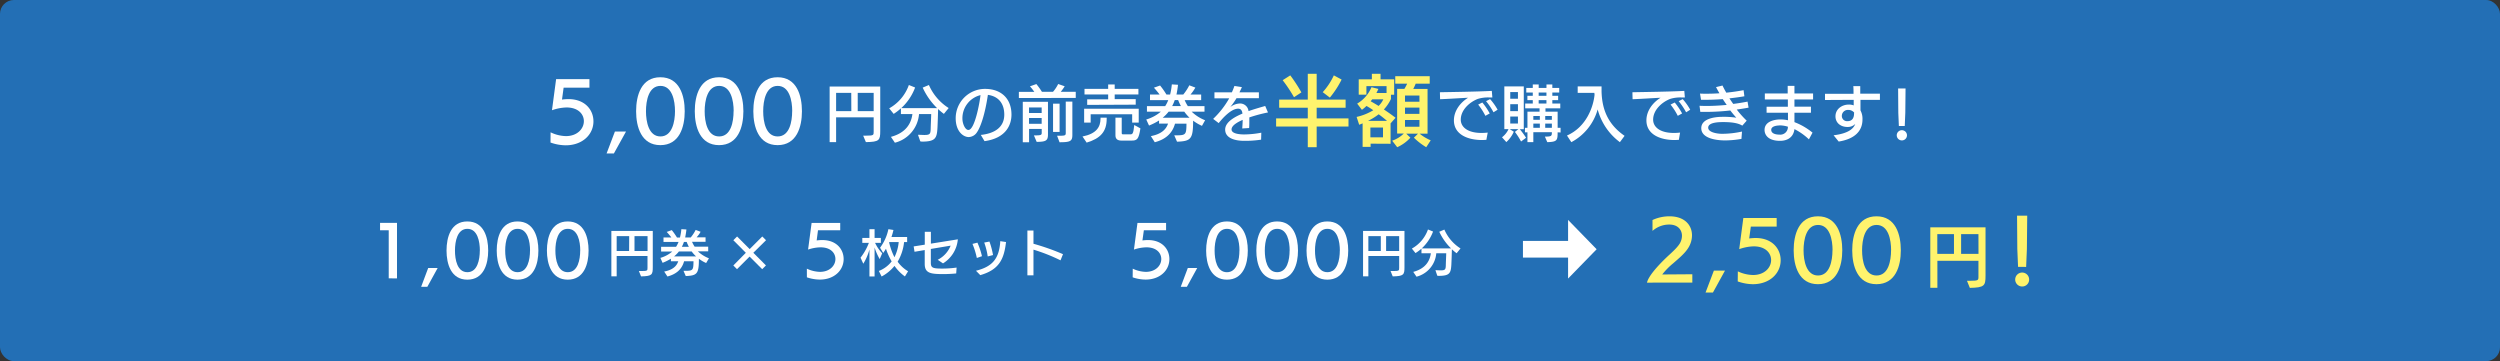 <svg xmlns="http://www.w3.org/2000/svg" width="900" height="130" viewBox="0 0 900 130"><rect x="0" y="0" width="900" height="130" fill="#333333" stroke="none"/><defs><style>.cls-1{fill:#236fb5;}.cls-2{fill:#fff;}.cls-3{fill:#fff36d;}</style></defs><g id="レイヤー_2" data-name="レイヤー 2"><g id="おトク2"><rect class="cls-1" width="900" height="130" rx="5"/><path class="cls-2" d="M139.94,100.2V82.89h-3.12V80.23h6.1v20Z"/><path class="cls-2" d="M151.61,103.25l2.54-6.77h3.41l-3.72,6.77Z"/><path class="cls-2" d="M160.75,90.21c0-4.87,1.58-10.49,7.49-10.49s7.51,5.62,7.51,10.49-1.63,10.47-7.51,10.47S160.75,95,160.75,90.21Zm12,0c0-3.27-.84-7.83-4.49-7.83s-4.47,4.56-4.47,7.83.82,7.78,4.47,7.78S172.73,93.45,172.73,90.19Z"/><path class="cls-2" d="M178.82,90.21c0-4.87,1.58-10.49,7.49-10.49s7.51,5.62,7.51,10.49-1.63,10.47-7.51,10.47S178.82,95,178.82,90.21Zm12,0c0-3.27-.84-7.83-4.49-7.83s-4.46,4.56-4.46,7.83.81,7.78,4.46,7.78S190.8,93.45,190.8,90.19Z"/><path class="cls-2" d="M196.89,90.21c0-4.87,1.59-10.49,7.49-10.49s7.51,5.62,7.51,10.49-1.63,10.47-7.51,10.47S196.89,95,196.89,90.21Zm12,0c0-3.27-.84-7.83-4.49-7.83s-4.46,4.56-4.46,7.83.81,7.78,4.46,7.78S208.87,93.45,208.87,90.19Z"/><path class="cls-2" d="M230,97.57h.9c2.16,0,2.2-.16,2.2-1.08V92.17H222v7.31h-1.91V83.13H235V96.19c0,2.73-.27,3.22-4.23,3.31ZM226.51,85H222v5.35h4.48Zm6.61,0h-4.7v5.35h4.7Z"/><path class="cls-2" d="M254.21,94.69a13,13,0,0,1-2.61-1.53v.22c0,5.24-.72,5.83-4.73,6l-.81-1.88c3.4,0,3.56,0,3.6-3.44h-3.39c-.82,3.08-3.07,4.72-6,5.48l-1.16-1.78c2.92-.56,4.45-1.84,5.06-3.7h-2.64v-.93a18.14,18.14,0,0,1-3,1.49l-.79-1.78a11.6,11.6,0,0,0,4.3-2.3H238V88.86h5.38a10.15,10.15,0,0,0,.9-1.77h-5.42v-1.6h2.83c-.47-.65-1.17-1.46-1.67-2l1.82-.65a23.92,23.92,0,0,1,1.87,2.66h1.08a19.84,19.84,0,0,0,.5-3l1.82.11a28.41,28.41,0,0,1-.45,2.88h2a14.45,14.45,0,0,0,1.78-2.72l1.78.67a10.81,10.81,0,0,1-1.44,2H254v1.6h-4.87a11.62,11.62,0,0,0,.94,1.77h4.88v1.66h-3.73a12.2,12.2,0,0,0,4,2.52Zm-9.79-4.17a10.86,10.86,0,0,1-1.75,1.78h7.91A11.7,11.7,0,0,1,249,90.52Zm1.8-3.43a11.65,11.65,0,0,1-.76,1.77H248a12.86,12.86,0,0,1-.79-1.77Z"/><path class="cls-2" d="M274.39,96.91l-4.54-4.54-4.53,4.54L264,95.57,268.5,91,264,86.48l1.35-1.35,4.53,4.54,4.54-4.54,1.35,1.35L271.2,91l4.54,4.55Z"/><path class="cls-2" d="M290.47,96.72a11.7,11.7,0,0,0,4.73,1.15c3.48,0,5.55-2.26,5.55-4.61,0-2.14-1.68-4.22-5.35-4.22a14.65,14.65,0,0,0-4.49.81l1.27-9.6h10.3v2.64h-8L294,86.56a15.76,15.76,0,0,1,2-.14c5.17,0,7.71,3.36,7.71,6.84,0,4.11-3.46,7.39-8.54,7.39a14.78,14.78,0,0,1-4.69-.81Z"/><path class="cls-2" d="M313,99.52V89.8a19.43,19.43,0,0,1-2.21,5.14l-1-2.17a20.42,20.42,0,0,0,3-5.33h-2.36V85.65H313V82.5h1.85v3.15h2.26v1.79h-2.08a14.06,14.06,0,0,0,2.56,3.74l-.9,2.09a20.28,20.28,0,0,1-1.84-4.18V99.52Zm12.77,0a15.94,15.94,0,0,1-3.75-3.8,15,15,0,0,1-4.64,3.82l-1-2A10.63,10.63,0,0,0,321,94.1a23,23,0,0,1-2.05-4.56,16.26,16.26,0,0,1-1,1.52l-1.13-1.88a16.8,16.8,0,0,0,3-6.68l1.82.29a22.33,22.33,0,0,1-.72,2.54h5.65v1.82h-1.1a17.31,17.31,0,0,1-2.32,7.06,12.3,12.3,0,0,0,3.76,3.45Zm-5.62-12.37-.06.12A23.64,23.64,0,0,0,322,92.6a15.36,15.36,0,0,0,1.53-5.45Z"/><path class="cls-2" d="M344.23,98.44c-1.46.14-3.1.23-4.61.23-4.56,0-6.72-.29-6.72-3.65,0-1.7,0-3.37,0-5l-3.67.62-.31-1.93,4-.63V83.44h2.2l0,4.27,9.7-1.55a11.27,11.27,0,0,1-5.34,8.66l-1.91-1.3a9.66,9.66,0,0,0,4.66-5.09l-7.13,1.19c0,1.87,0,3.72,0,4.93,0,1.89.66,2.14,4.28,2.14a38.67,38.67,0,0,0,5-.36Z"/><path class="cls-2" d="M351.66,92.87a28.43,28.43,0,0,0-1.57-5.07l1.78-.45a27.15,27.15,0,0,1,1.64,4.88Zm10.51-5.74c-.72,6.14-2.43,9.94-9.27,11.92l-1.55-1.58c5.8-1.45,8.37-4.22,8.75-10.65Zm-6.59,5.19a25.38,25.38,0,0,0-1.26-5l1.88-.36a28.56,28.56,0,0,1,1.29,4.86Z"/><path class="cls-2" d="M381.79,93.72a64.25,64.25,0,0,0-9.74-3.85v9.25l-2.19,0V83h2.19v4.75a85,85,0,0,1,10.63,3.75Z"/><path class="cls-2" d="M407.79,96.72a11.62,11.62,0,0,0,4.72,1.15c3.48,0,5.55-2.26,5.55-4.61,0-2.14-1.68-4.22-5.35-4.22a14.65,14.65,0,0,0-4.49.81l1.27-9.6h10.3v2.64h-8l-.51,3.67a15.79,15.79,0,0,1,2-.14c5.16,0,7.7,3.36,7.7,6.84,0,4.11-3.45,7.39-8.54,7.39a14.68,14.68,0,0,1-4.68-.81Z"/><path class="cls-2" d="M425.07,103.25l2.54-6.77H431l-3.72,6.77Z"/><path class="cls-2" d="M434.21,90.21c0-4.87,1.58-10.49,7.49-10.49s7.51,5.62,7.51,10.49-1.63,10.47-7.51,10.47S434.21,95,434.21,90.21Zm12,0c0-3.27-.84-7.83-4.49-7.83s-4.46,4.56-4.46,7.83S438.05,98,441.7,98,446.19,93.45,446.19,90.19Z"/><path class="cls-2" d="M452.28,90.21c0-4.87,1.59-10.49,7.49-10.49s7.51,5.62,7.51,10.49-1.63,10.47-7.51,10.47S452.28,95,452.28,90.21Zm12,0c0-3.27-.84-7.83-4.49-7.83s-4.46,4.56-4.46,7.83.81,7.78,4.46,7.78S464.26,93.45,464.26,90.19Z"/><path class="cls-2" d="M470.35,90.21c0-4.87,1.59-10.49,7.49-10.49s7.52,5.62,7.52,10.49-1.64,10.47-7.52,10.47S470.35,95,470.35,90.21Zm12,0c0-3.27-.84-7.83-4.49-7.83s-4.46,4.56-4.46,7.83.81,7.78,4.46,7.78S482.33,93.45,482.33,90.19Z"/><path class="cls-2" d="M500.6,97.57h.9c2.16,0,2.2-.16,2.2-1.08V92.17H492.61v7.31H490.7V83.13h14.91V96.19c0,2.73-.27,3.22-4.23,3.31ZM497.09,85h-4.48v5.35h4.48Zm6.61,0H499v5.35h4.7Z"/><path class="cls-2" d="M517.43,99.27l-.68-2c.61,0,1.35.06,1.89.06,1.62,0,1.8-.33,1.85-1.77,0-.72.15-3.76.15-4.39h-3.58a9.49,9.49,0,0,1-7.12,8.44l-1.17-1.73c4.58-1.22,6-4.12,6.34-6.71h-3.38V89.51a15.16,15.16,0,0,1-2.15,1.6l-1.31-1.62a12.71,12.71,0,0,0,5.8-6.88l1.83.74a15.84,15.84,0,0,1-4.08,6.08h10.57a20.26,20.26,0,0,1-4.25-6l1.83-.78a15.16,15.16,0,0,0,5.82,6.79l-1.41,1.73a19.93,19.93,0,0,1-1.71-1.43c0,1.07-.14,4.79-.18,5.5-.18,3.08-.57,4.07-4.59,4.07Z"/><path class="cls-3" d="M592.91,101.75c.51-2.26,3.67-5.88,7.2-9.24,1.51-1.42,3.64-3.24,4.62-4.87a5.56,5.56,0,0,0,.78-2.74c0-2.13-1.45-4.06-4.56-4.06a9,9,0,0,0-6.05,2.29V79.21A14.48,14.48,0,0,1,601,77.87c5.54,0,8.12,3.25,8.12,6.86a8.56,8.56,0,0,1-1.43,4.65c-1.29,2-3.39,3.69-5.29,5.37a25.63,25.63,0,0,0-4,4.06l10.84-.08v3Z"/><path class="cls-3" d="M614,105.31l3-7.9h4l-4.34,7.9Z"/><path class="cls-3" d="M625.62,97.69A13.33,13.33,0,0,0,631.13,99c4.06,0,6.47-2.63,6.47-5.38,0-2.49-2-4.93-6.24-4.93a16.71,16.71,0,0,0-5.24,1l1.48-11.2h12v3.08h-9.3l-.59,4.28a17.52,17.52,0,0,1,2.33-.17c6,0,9,3.92,9,8,0,4.79-4,8.63-10,8.63a16.73,16.73,0,0,1-5.46-1Z"/><path class="cls-3" d="M645.72,90.11c0-5.69,1.85-12.24,8.74-12.24s8.76,6.55,8.76,12.24-1.9,12.2-8.76,12.2S645.72,95.73,645.72,90.11Zm14,0c0-3.81-1-9.13-5.23-9.13s-5.21,5.32-5.21,9.13,1,9.07,5.21,9.07S659.69,93.89,659.69,90.08Z"/><path class="cls-3" d="M666.8,90.11c0-5.69,1.85-12.24,8.74-12.24s8.76,6.55,8.76,12.24-1.9,12.2-8.76,12.2S666.8,95.73,666.8,90.11Zm14,0c0-3.81-1-9.13-5.24-9.13s-5.21,5.32-5.21,9.13.95,9.07,5.21,9.07S680.78,93.89,680.78,90.08Z"/><path class="cls-3" d="M708.11,101.08h1.2c2.88,0,2.93-.22,2.93-1.44V93.88H697.46v9.74h-2.55V81.83h19.88v17.4c0,3.65-.37,4.29-5.65,4.41Zm-4.68-16.8h-6V91.4h6Zm8.81,0H706V91.4h6.26Z"/><path class="cls-3" d="M728,103.14a2.51,2.51,0,1,1,2.49-2.49A2.49,2.49,0,0,1,728,103.14Zm-1.5-7.08-.27-6.42-.09-12h3.66l-.12,12-.27,6.45Z"/><path class="cls-2" d="M198.21,47.63A13.37,13.37,0,0,0,203.73,49c4.06,0,6.46-2.63,6.46-5.38,0-2.49-2-4.93-6.24-4.93a16.76,16.76,0,0,0-5.24,1l1.49-11.2h12v3.08h-9.3l-.58,4.28a17.37,17.37,0,0,1,2.32-.17c6,0,9,3.92,9,8,0,4.79-4,8.63-10,8.63a16.82,16.82,0,0,1-5.46-1Z"/><path class="cls-2" d="M218.37,55.25l3-7.9h4L221,55.25Z"/><path class="cls-2" d="M229,40.05c0-5.69,1.84-12.24,8.73-12.24s8.77,6.55,8.77,12.24-1.91,12.2-8.77,12.2S229,45.67,229,40.05Zm14,0c0-3.81-1-9.13-5.24-9.13s-5.21,5.32-5.21,9.13,1,9.07,5.21,9.07S243,43.83,243,40Z"/><path class="cls-2" d="M250.12,40.05c0-5.69,1.85-12.24,8.74-12.24s8.76,6.55,8.76,12.24-1.9,12.2-8.76,12.2S250.12,45.67,250.12,40.05Zm14,0c0-3.81-1-9.13-5.23-9.13s-5.21,5.32-5.21,9.13.95,9.07,5.21,9.07S264.09,43.83,264.09,40Z"/><path class="cls-2" d="M271.2,40.05c0-5.69,1.85-12.24,8.74-12.24s8.76,6.55,8.76,12.24-1.9,12.2-8.76,12.2S271.2,45.67,271.2,40.05Zm14,0c0-3.81-1-9.13-5.24-9.13s-5.21,5.32-5.21,9.13.95,9.07,5.21,9.07S285.18,43.83,285.18,40Z"/><path class="cls-2" d="M310.74,48.83h1.1c2.64,0,2.68-.2,2.68-1.32V42.23H301v8.93h-2.33v-20h18.22v16c0,3.34-.33,3.93-5.17,4Zm-4.29-15.4H301V40h5.48Zm8.07,0h-5.74V40h5.74Z"/><path class="cls-2" d="M331.31,50.9l-.84-2.38c.75,0,1.65.07,2.31.07,2,0,2.2-.4,2.27-2.16,0-.88.18-4.6.18-5.37h-4.38a11.58,11.58,0,0,1-8.69,10.32l-1.43-2.11c5.58-1.5,7.32-5,7.74-8.21h-4.14V39a17.62,17.62,0,0,1-2.61,2l-1.61-2a15.54,15.54,0,0,0,7.08-8.4l2.25.9a19.14,19.14,0,0,1-5,7.43h12.92a24.73,24.73,0,0,1-5.19-7.39l2.24-.94a18.5,18.5,0,0,0,7.11,8.29L339.8,41a25.34,25.34,0,0,1-2.09-1.74c0,1.3-.17,5.86-.22,6.72-.22,3.76-.7,5-5.61,5Z"/><path class="cls-2" d="M353.09,48.57c5-.51,8.45-2.78,8.45-7.31,0-3.89-2-6.58-5.9-7.11-1.05,7.13-2.66,11.62-3.89,13.4a3.65,3.65,0,0,1-3,1.79c-2.06,0-4.7-2.14-4.7-6.76A10.56,10.56,0,0,1,354.63,32c5.72,0,9.5,3.43,9.5,9.26,0,3.74-2,8.5-9.7,9.55Zm-4.45-1.79c2.25,0,4.05-9.77,4.34-12.54a8.57,8.57,0,0,0-6.51,8.47c0,1.83,1,4.07,2.13,4.07Z"/><path class="cls-2" d="M366.79,35.28v-2.2h5.57a18.69,18.69,0,0,0-1.58-2l2.31-.82a27.86,27.86,0,0,1,2,2.78h4a12.67,12.67,0,0,0,1.85-2.8l2.35.82a17.57,17.57,0,0,1-1.43,2h5.41v2.2Zm5.42,13.46h.61c2,0,2.2-.22,2.2-.92V46.41h-4.55v4.8H368.2V36.66h9.07V48.39c0,2.18-.66,2.68-4.07,2.68ZM375,38.69h-4.55v2H375Zm0,3.8h-4.55v2.07H375Zm4.1,5V37.32h2.35V47.49Zm1.45,1.38c2.79,0,3.12,0,3.12-1V36.57h2.38v12c0,2.26-.73,2.64-4.62,2.64Z"/><path class="cls-2" d="M389.7,49.14c5-1,6.46-3.39,6.49-6.4v-.38h2.22v.38c0,4.62-2.22,7.1-7.22,8.6Zm17.88-5v-3H392.64v3h-2.35v-5h19.65v5Zm-16.19-6.38v-2h7.55V34h-8.52V32h8.52V30.41h2.35V32h8.54v2h-8.54v1.68h7.57v2Zm12.3,12.85c-1.41,0-2.13-.61-2.13-1.89V42.36h2.26v5.48c0,.46.11.53.66.53h2.36c.92,0,1.16-.2,1.49-3.37l2.22,1.21c-.61,4-1.23,4.4-3.21,4.4Z"/><path class="cls-2" d="M432.71,45.31a16.13,16.13,0,0,1-3.19-1.87v.26c0,6.41-.88,7.13-5.79,7.31l-1-2.29c4.16,0,4.36,0,4.4-4.2H423c-1,3.76-3.76,5.76-7.28,6.69L414.31,49c3.57-.68,5.44-2.25,6.19-4.51h-3.24V43.37a21.68,21.68,0,0,1-3.61,1.83l-1-2.18a14.23,14.23,0,0,0,5.25-2.82h-5v-2h6.57a11.86,11.86,0,0,0,1.1-2.16H414v-2h3.46a32,32,0,0,0-2.05-2.47l2.22-.79a27,27,0,0,1,2.29,3.26h1.32a24.73,24.73,0,0,0,.62-3.66l2.22.14a35,35,0,0,1-.55,3.52h2.44a18.12,18.12,0,0,0,2.18-3.33l2.18.82a14.78,14.78,0,0,1-1.76,2.51h3.85v2h-5.94a13.58,13.58,0,0,0,1.14,2.16h6v2H429a14.61,14.61,0,0,0,4.84,3.09Zm-12-5.11a13.31,13.31,0,0,1-2.14,2.18h9.66a14.84,14.84,0,0,1-1.89-2.18Zm2.2-4.18a14.35,14.35,0,0,1-.93,2.16h3.15a18.4,18.4,0,0,1-1-2.16Z"/><path class="cls-2" d="M454,50.28a38.92,38.92,0,0,1-6.05.42c-3.63,0-6.89-1.08-6.89-4.05s4.1-4.84,6.23-5.76c-.15-1.1-.55-1.76-1.56-1.76-2.66,0-5.85,3.74-7,5.19l-2-1.52a31.45,31.45,0,0,0,5.79-7.41h-5.32V33.25h6.27a24.43,24.43,0,0,0,.92-2.31l2.69.42c-.27.64-.58,1.28-.88,1.87h7v2.13h-8.06a28.17,28.17,0,0,1-2.24,3.19,5.93,5.93,0,0,1,3.37-1.29A3.05,3.05,0,0,1,449.47,40c2.27-.79,4.12-1.3,6-1.85l1,2.33a54.41,54.41,0,0,0-6.71,1.79c0,.41,0,.83,0,1.27,0,.79,0,1.65-.07,2.55l-2.48.16c.06-1,.15-2.05.15-3.1-1.05.48-4,1.78-4,3.45s3.38,1.8,4.55,1.8a34.34,34.34,0,0,0,6.16-.63Z"/><path class="cls-3" d="M474,45.56V53H470.8V45.56H459.4V42.62h11.4V38.79H460.5V35.85h10.3l0-9.27H474v9.27h10.42v2.94H474v3.83h11.46v2.94ZM465.84,35a53.49,53.49,0,0,0-4.08-6.13l2.74-1.74a56.21,56.21,0,0,1,4,6.13Zm10.34-1.82a23.56,23.56,0,0,0,4-6.05l2.8,1.51a33.51,33.51,0,0,1-4.23,6.5Z"/><path class="cls-3" d="M493.42,51.72v1.15h-2.88V44.41l-1.23.51-.93-2.83a19.61,19.61,0,0,0,6-2.41c-.84-.59-1.66-1.09-2.44-1.54a15.13,15.13,0,0,1-1.65,1.4l-1.71-2.24a12.27,12.27,0,0,0,5.15-5.91l2.49.62c-.22.5-.47,1-.72,1.48h3.66V31h-7.25v3.08h-2.77V28.57h4.73v-2H497v2h4.9v5.54h-1.15v1.51a15,15,0,0,1-2.55,3.78c1.46,1,2.83,1.93,4.2,3l-1.79,2v7.36Zm5.91-8.2c-.92-.79-1.93-1.6-3-2.38a21.82,21.82,0,0,1-3.86,2.38Zm-1.45,2.38h-4.54v3.53h4.54ZM494,35.76l-.56.7c.95.53,1.91,1.09,2.86,1.68A8.38,8.38,0,0,0,498,35.76ZM513.44,53A24,24,0,0,1,509,49.57l1.49-1.46h-4.26l1.51,1.46A14.49,14.49,0,0,1,503,53l-1.82-2.35a11.25,11.25,0,0,0,4.2-2.58h-2.41V32h2.61a21.13,21.13,0,0,0,1-1.88l-4.29,0V27.42H514.7v2.71h-5.06a17.21,17.21,0,0,1-.87,1.88h5.15v16.1h-2.86a15.67,15.67,0,0,0,4,2.41ZM511,34.39H505.8v2.24H511Zm0,4.34H505.8V41H511Zm0,4.48H505.8v2.41H511Z"/><path class="cls-2" d="M535.09,50.35c-.51,0-1,.06-1.52.06-5.21,0-10.16-2-10.16-7.08,0-3.43,2.29-6.4,5.1-8.14-2.77.13-7.13.42-10.08.53l-.06-2.51c4.31-.09,13.51-.2,18.68-.49l.2,2.36H536a12.43,12.43,0,0,0-4,.53c-3,1.18-6.12,4-6.12,7.46,0,2.7,2.53,4.79,7.44,4.79a20.17,20.17,0,0,0,2.26-.13Zm-.35-8.65a23.28,23.28,0,0,0-2.6-4.05l1.5-.75a24,24,0,0,1,2.66,3.94Zm2.92-1.28a24.39,24.39,0,0,0-2.68-4l1.45-.74a20.77,20.77,0,0,1,2.71,3.82Z"/><path class="cls-2" d="M547.58,50.94a24,24,0,0,0-2.22-3.45l1.26-1h-3.13l1.48.92a10.77,10.77,0,0,1-2.69,3.74l-1.56-1.73a7.7,7.7,0,0,0,2.35-2.93h-1.51V31.1h7V46.52h-1.43a27.87,27.87,0,0,1,2.25,3.08Zm-1.12-17.8h-2.77v2.4h2.77Zm0,4.38h-2.77V40h2.77Zm0,4.42h-2.77v2.53h2.77Zm14.28,5.7v.2c0,2.73-.26,3.23-3.72,3.34l-.86-2c2.34,0,2.49-.22,2.51-1.39v-.2H552v3.57h-2.12V47.64l-.9,0V46h.9V40.2h4.36V39h-5.17V37.26h2.73V36.05h-1.94V34.48h1.94V33.32h-2.34V31.65h2.34V30.41h2.13v1.24h2.8V30.41h2.11v1.24h2.48v1.67h-2.48v1.16h2.09v1.57h-2.09v1.21h2.86V39h-5.33V40.2h4.38V46h1.06v1.69Zm-6.4-5.89H552v1.38h2.35Zm0,2.75H552V46h2.35Zm2.38-11.18h-2.8v1.16h2.8Zm0,2.73h-2.8v1.21h2.8Zm1.95,5.7h-2.39v1.38h2.39Zm0,2.75h-2.39V46h2.39Z"/><path class="cls-2" d="M583.16,51.18a21.58,21.58,0,0,1-8-11.79,19.18,19.18,0,0,1-9.48,11.79l-1.57-2.39c7.09-3.11,9.51-10.48,9.93-14.66l-.07-.7h-6V31.1h8.59c0,.15,0,1.65,0,1.8.17,6.91,2.59,12.06,8.29,16Z"/><path class="cls-2" d="M604.39,50.35c-.51,0-1,.06-1.52.06-5.21,0-10.16-2-10.16-7.08,0-3.43,2.28-6.4,5.1-8.14-2.77.13-7.13.42-10.08.53l-.06-2.51c4.31-.09,13.51-.2,18.68-.49l.2,2.36h-1.3a12.43,12.43,0,0,0-4,.53c-3,1.18-6.12,4-6.12,7.46,0,2.7,2.53,4.79,7.44,4.79a20.17,20.17,0,0,0,2.26-.13ZM604,41.7a23.28,23.28,0,0,0-2.6-4.05l1.5-.75a24,24,0,0,1,2.66,3.94ZM607,40.42a24.39,24.39,0,0,0-2.68-4l1.45-.74a20.77,20.77,0,0,1,2.71,3.82Z"/><path class="cls-2" d="M626.92,50a34.92,34.92,0,0,1-5.81.55c-3.83,0-8.65-.92-8.65-4.4s4.89-4.07,7.46-4.09a30.39,30.39,0,0,1,5.15.31c-.73-.81-1.47-1.7-2.16-2.6a78.27,78.27,0,0,1-8.8.51c-.66,0-1.32,0-2,0l-.28-2.2q1.32.06,2.64.06c2.39,0,4.77-.15,7.15-.37-.49-.68-.95-1.39-1.43-2.09-2,.15-4,.24-5.94.24-.62,0-1.26,0-1.87,0L612,33.69c.79.05,1.59.05,2.4.05,1.52,0,3.06-.05,4.6-.16-.42-.72-.84-1.47-1.23-2.22l2.33-.57c.37.79.84,1.67,1.36,2.57,2.18-.22,4.29-.53,6.23-.9l.29,2.2c-1.81.31-3.63.55-5.39.75.44.66.9,1.34,1.38,2,1.74-.22,3.48-.5,5.15-.83l.37,2.17c-1.43.27-2.86.49-4.26.69a33.11,33.11,0,0,0,3.58,4l-1.58,1.79c-1-.62-2.73-1.28-6.82-1.28-1.3,0-5.46,0-5.46,2,0,1.78,3.45,2.22,5,2.22a33.67,33.67,0,0,0,7.17-.81Z"/><path class="cls-2" d="M651.21,50.17A21.85,21.85,0,0,0,646,46.48c-.33,2.86-2.42,4.22-5.2,4.22-4.37,0-5.56-2.24-5.56-3.92,0-3,3.39-3.78,5.74-3.78a12.64,12.64,0,0,1,2.69.29c0-.38,0-2.21,0-2.71l-7.7,0V38.42h7.66c0-.42,0-2.22,0-2.62h-8.29V33.65l8.23,0c0-1.19,0-2.18,0-2.73H646v2.73h6.71V35.8H646c0,.4,0,2.18,0,2.6h5.94v2.18H646c0,1,0,2.31,0,3.39a23.3,23.3,0,0,1,6.51,3.78Zm-10.57-5c-.92,0-3,.22-3,1.57s1.61,1.73,3,1.73a2.74,2.74,0,0,0,3-2.86A10.59,10.59,0,0,0,640.64,45.13Z"/><path class="cls-2" d="M660.09,48.7c5.5-.66,7.22-2.49,7.79-4.07a3.79,3.79,0,0,1-2.75,1.08c-2.51,0-4.36-1.48-4.36-3.83,0-2.6,2.29-4.21,4.73-4.23a4.72,4.72,0,0,1,1.83.29c0-.33,0-1.65,0-2L657,36V33.76l10.27,0c0-1,0-1.94-.08-2.75h2.5c0,.83,0,1.76,0,2.72h7.08v2.23l-7,0c0,1.14,0,2.77,0,3.78a6.43,6.43,0,0,1,.72,3.3c0,4.1-2.77,7-8.56,7.92Zm7.4-8.19a2.78,2.78,0,0,0-2.21-.94,2.16,2.16,0,0,0-2.22,2.15,1.87,1.87,0,0,0,2,1.9c1.91,0,2.4-1.37,2.4-2.82Z"/><path class="cls-2" d="M684.69,50.55a1.84,1.84,0,1,1,1.82-1.83A1.83,1.83,0,0,1,684.69,50.55Zm-1.1-5.2-.2-4.71-.07-8.8H686l-.09,8.78-.2,4.73Z"/><polygon class="cls-2" points="574.79 89.73 564.51 79.17 564.51 100.28 574.79 89.73"/><rect class="cls-2" x="548.26" y="86.73" width="20" height="6"/></g></g></svg>